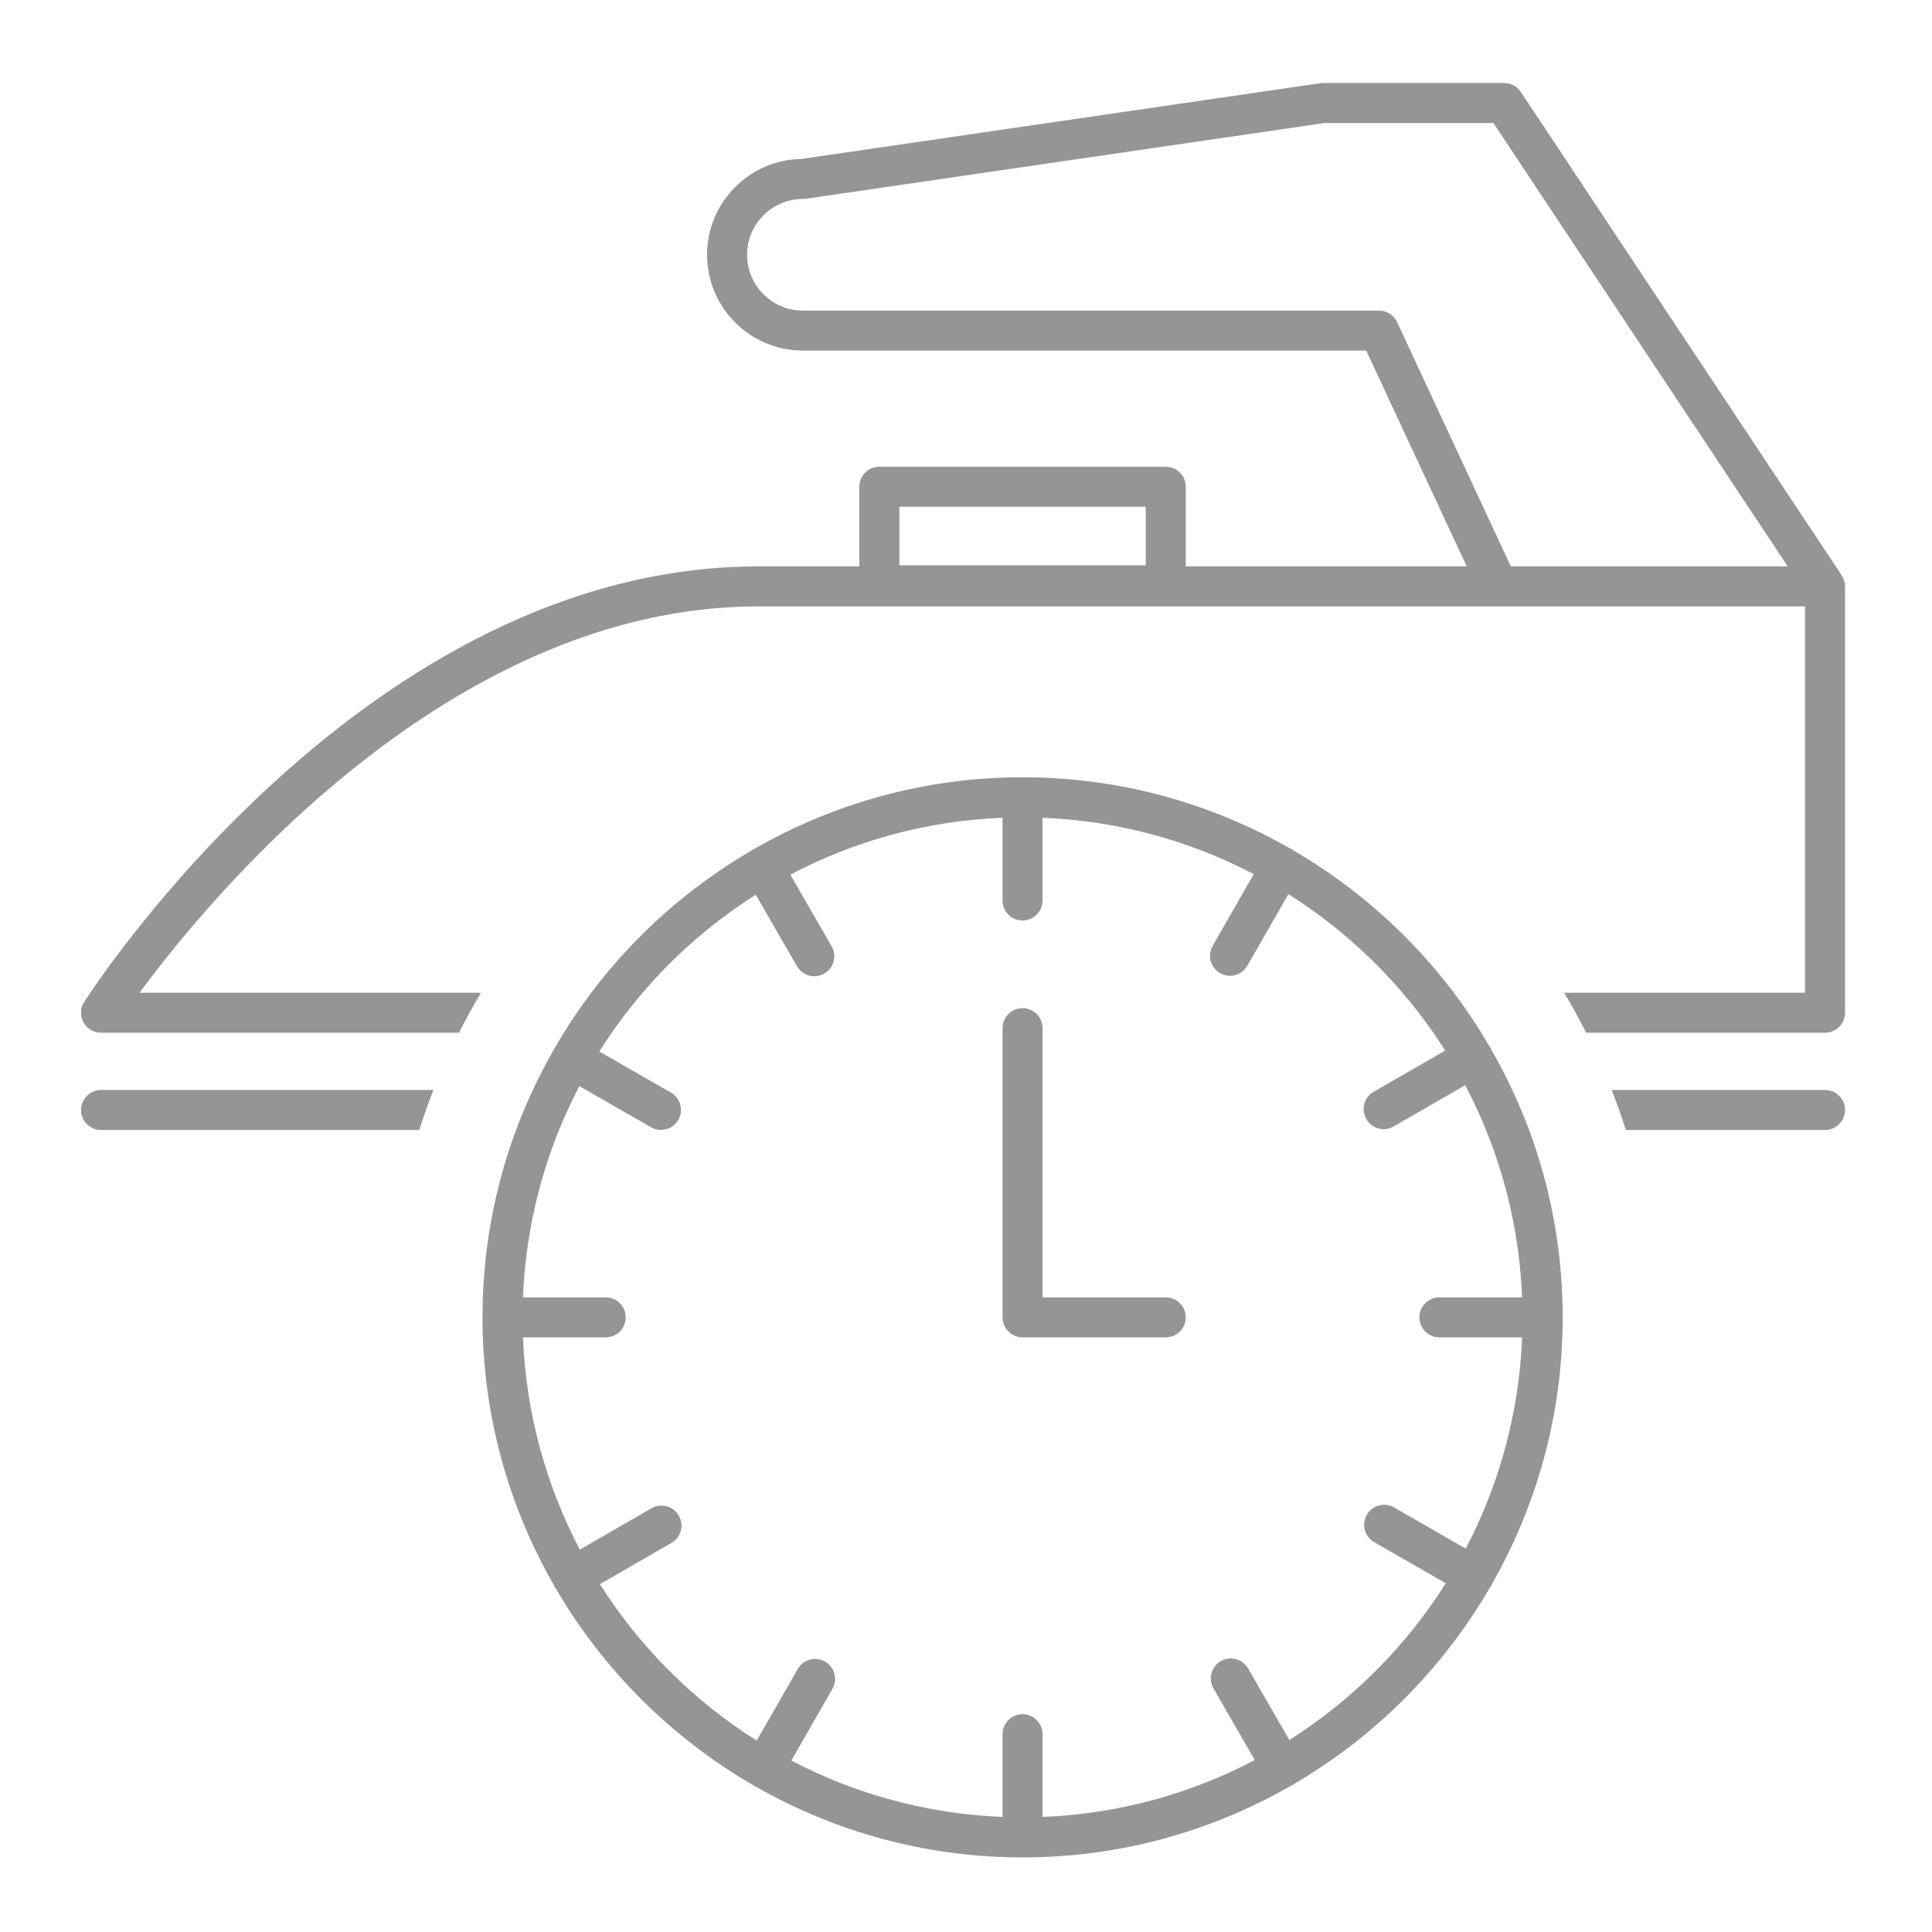 <?xml version="1.0" encoding="utf-8"?>
<!-- Generator: Adobe Illustrator 15.0.0, SVG Export Plug-In . SVG Version: 6.00 Build 0)  -->
<!DOCTYPE svg PUBLIC "-//W3C//DTD SVG 1.1//EN" "http://www.w3.org/Graphics/SVG/1.1/DTD/svg11.dtd">
<svg version="1.1" id="Layer_1" xmlns="http://www.w3.org/2000/svg" xmlns:xlink="http://www.w3.org/1999/xlink" x="0px" y="0px"
	 width="105px" height="105px" viewBox="0 0 105 105" enable-background="new 0 0 105 105" xml:space="preserve">
<g>
	<path fill="#969595" d="M4.403,60.326c0,0.6,0.487,1.087,1.087,1.087h17.298c0.229-0.736,0.491-1.459,0.769-2.174H5.49
		C4.891,59.239,4.403,59.726,4.403,60.326z"/>
	<path fill="#969595" d="M99.186,59.239H87.593c0.276,0.715,0.539,1.438,0.769,2.174h10.824c0.602,0,1.088-0.487,1.088-1.087
		C100.273,59.726,99.787,59.239,99.186,59.239z"/>
	<path fill="#969595" d="M100.195,31.48c-0.012-0.03-0.029-0.058-0.043-0.087c-0.021-0.042-0.035-0.086-0.061-0.126L82.654,4.997
		c-0.201-0.303-0.541-0.485-0.906-0.485h-9.842c-0.053,0-0.105,0.003-0.157,0.011L43.553,8.639
		c-2.833,0.045-5.125,2.363-5.125,5.207c0,2.872,2.337,5.208,5.209,5.208h30.614l5.461,11.728h-15.27v-4.329
		c0-0.601-0.486-1.087-1.087-1.087H47.792c-0.601,0-1.087,0.487-1.087,1.087v4.329h-5.496c-21.189,0-36.012,22.705-36.633,23.672
		c-0.215,0.334-0.23,0.76-0.039,1.108c0.19,0.349,0.557,0.565,0.953,0.565h19.453c0.375-0.738,0.771-1.467,1.197-2.174H7.584
		c3.867-5.246,16.877-20.998,33.625-20.998h40.208h16.682v20.998h-13.09c0.426,0.707,0.821,1.436,1.196,2.174h12.98
		c0.602,0,1.088-0.486,1.088-1.086V31.869c0-0.007-0.004-0.012-0.004-0.019C100.267,31.719,100.239,31.596,100.195,31.48z
		 M48.879,27.539h13.39v3.185h-13.39V27.539z M82.11,30.781L75.93,17.508c-0.178-0.383-0.563-0.628-0.985-0.628H43.637
		c-1.674,0-3.034-1.361-3.034-3.034c0-1.673,1.36-3.033,3.034-3.033c0.053,0,0.105-0.004,0.156-0.011l28.191-4.116h9.181
		l15.994,24.096H82.11z"/>
	<path fill="#969595" d="M82.189,59.239c-0.357-0.765-0.747-1.511-1.166-2.238c-0.011-0.021-0.01-0.046-0.022-0.067
		s-0.033-0.033-0.047-0.054c-0.147-0.253-0.296-0.505-0.45-0.753c-0.466-0.746-0.961-1.473-1.489-2.174
		c-2.37-3.141-5.358-5.787-8.778-7.769c-0.021-0.014-0.033-0.035-0.055-0.048s-0.047-0.012-0.068-0.023
		c-4.29-2.457-9.252-3.87-14.539-3.87c-5.311,0-10.292,1.425-14.594,3.901c-0.023,0.011-0.048,0.011-0.07,0.023
		c-0.021,0.013-0.033,0.034-0.054,0.047c-3.397,1.978-6.366,4.613-8.724,7.737c-0.529,0.701-1.023,1.428-1.489,2.174
		c-0.166,0.268-0.325,0.538-0.483,0.811c-0.014,0.02-0.033,0.03-0.045,0.051s-0.012,0.043-0.021,0.063
		c-0.407,0.712-0.787,1.44-1.136,2.188c-0.331,0.711-0.639,1.434-0.913,2.174c-1.178,3.174-1.824,6.604-1.824,10.183
		c0,5.312,1.426,10.294,3.904,14.597c0.01,0.021,0.01,0.045,0.021,0.065c0.018,0.03,0.042,0.052,0.062,0.08
		c2.579,4.42,6.278,8.106,10.707,10.672c0.02,0.013,0.031,0.033,0.052,0.045c0.03,0.018,0.063,0.024,0.094,0.039
		c4.284,2.447,9.236,3.854,14.514,3.854c5.297,0,10.266-1.418,14.561-3.883c0.033-0.016,0.068-0.023,0.102-0.042
		c0.021-0.013,0.033-0.034,0.055-0.048c4.42-2.573,8.107-6.265,10.677-10.688c0.021-0.029,0.047-0.053,0.065-0.085
		c0.012-0.021,0.012-0.046,0.021-0.067c2.458-4.29,3.871-9.252,3.871-14.54c0-3.579-0.646-7.009-1.824-10.183
		C82.827,60.673,82.52,59.95,82.189,59.239z M79.66,84.162l-3.895-2.234c-0.521-0.301-1.186-0.12-1.484,0.402
		c-0.299,0.521-0.118,1.185,0.402,1.483l3.892,2.232c-2.164,3.433-5.073,6.348-8.501,8.52l-2.242-3.887
		c-0.299-0.521-0.965-0.699-1.484-0.399s-0.699,0.964-0.398,1.484l2.244,3.892c-3.473,1.828-7.383,2.927-11.533,3.091V94.25
		c0-0.6-0.486-1.087-1.086-1.087c-0.602,0-1.088,0.487-1.088,1.087v4.496c-4.128-0.164-8.02-1.252-11.479-3.063l2.234-3.896
		c0.299-0.521,0.119-1.185-0.401-1.484c-0.521-0.299-1.185-0.119-1.483,0.402l-2.233,3.893c-3.433-2.164-6.349-5.074-8.521-8.502
		l3.888-2.241c0.521-0.301,0.698-0.965,0.398-1.485c-0.3-0.521-0.966-0.699-1.484-0.398l-3.892,2.244
		c-1.828-3.472-2.926-7.383-3.091-11.532h4.497c0.6,0,1.086-0.487,1.086-1.087s-0.486-1.087-1.086-1.087h-4.497
		c0.127-3.205,0.812-6.268,1.959-9.096c0.302-0.742,0.634-1.466,0.997-2.174c0.036-0.07,0.071-0.141,0.107-0.21l0.367,0.21
		l3.529,2.025c0.17,0.098,0.355,0.145,0.54,0.145c0.376,0,0.743-0.195,0.943-0.546c0.3-0.521,0.119-1.185-0.401-1.483l-0.245-0.141
		l-3.647-2.094c0.217-0.345,0.44-0.685,0.673-1.019c0.523-0.753,1.085-1.479,1.681-2.174c1.769-2.067,3.84-3.865,6.147-5.327
		l2.241,3.887c0.201,0.349,0.567,0.543,0.943,0.543c0.184,0,0.371-0.046,0.542-0.145c0.521-0.3,0.698-0.965,0.398-1.485
		l-2.244-3.891c3.472-1.829,7.383-2.927,11.532-3.091v4.496c0,0.6,0.486,1.087,1.088,1.087c0.6,0,1.086-0.487,1.086-1.087v-4.496
		c4.129,0.163,8.021,1.252,11.48,3.064l-2.234,3.896c-0.3,0.521-0.119,1.186,0.401,1.484c0.17,0.098,0.356,0.145,0.54,0.145
		c0.377,0,0.742-0.196,0.943-0.546l2.233-3.893c2.327,1.467,4.416,3.277,6.197,5.359c0.595,0.695,1.157,1.421,1.681,2.174
		c0.221,0.318,0.434,0.642,0.641,0.969l-3.717,2.144l-0.17,0.098c-0.521,0.3-0.699,0.964-0.398,1.484
		c0.201,0.351,0.566,0.545,0.942,0.545c0.185,0,0.371-0.047,0.542-0.146l3.436-1.981l0.455-0.263
		c0.047,0.087,0.09,0.175,0.135,0.263c0.363,0.708,0.696,1.432,0.997,2.174c1.147,2.828,1.833,5.891,1.959,9.096h-4.495
		c-0.6,0-1.086,0.487-1.086,1.087s0.486,1.087,1.086,1.087h4.495C82.561,76.811,81.472,80.703,79.66,84.162z"/>
	<path fill="#969595" d="M63.355,70.509H56.66v-9.096v-2.174v-3.112v-0.249c0-0.601-0.486-1.087-1.086-1.087
		c-0.602,0-1.088,0.486-1.088,1.087v0.249v3.112v2.174v10.183c0,0.6,0.486,1.087,1.088,1.087h7.781c0.601,0,1.087-0.487,1.087-1.087
		S63.956,70.509,63.355,70.509z"/>
</g>
</svg>
